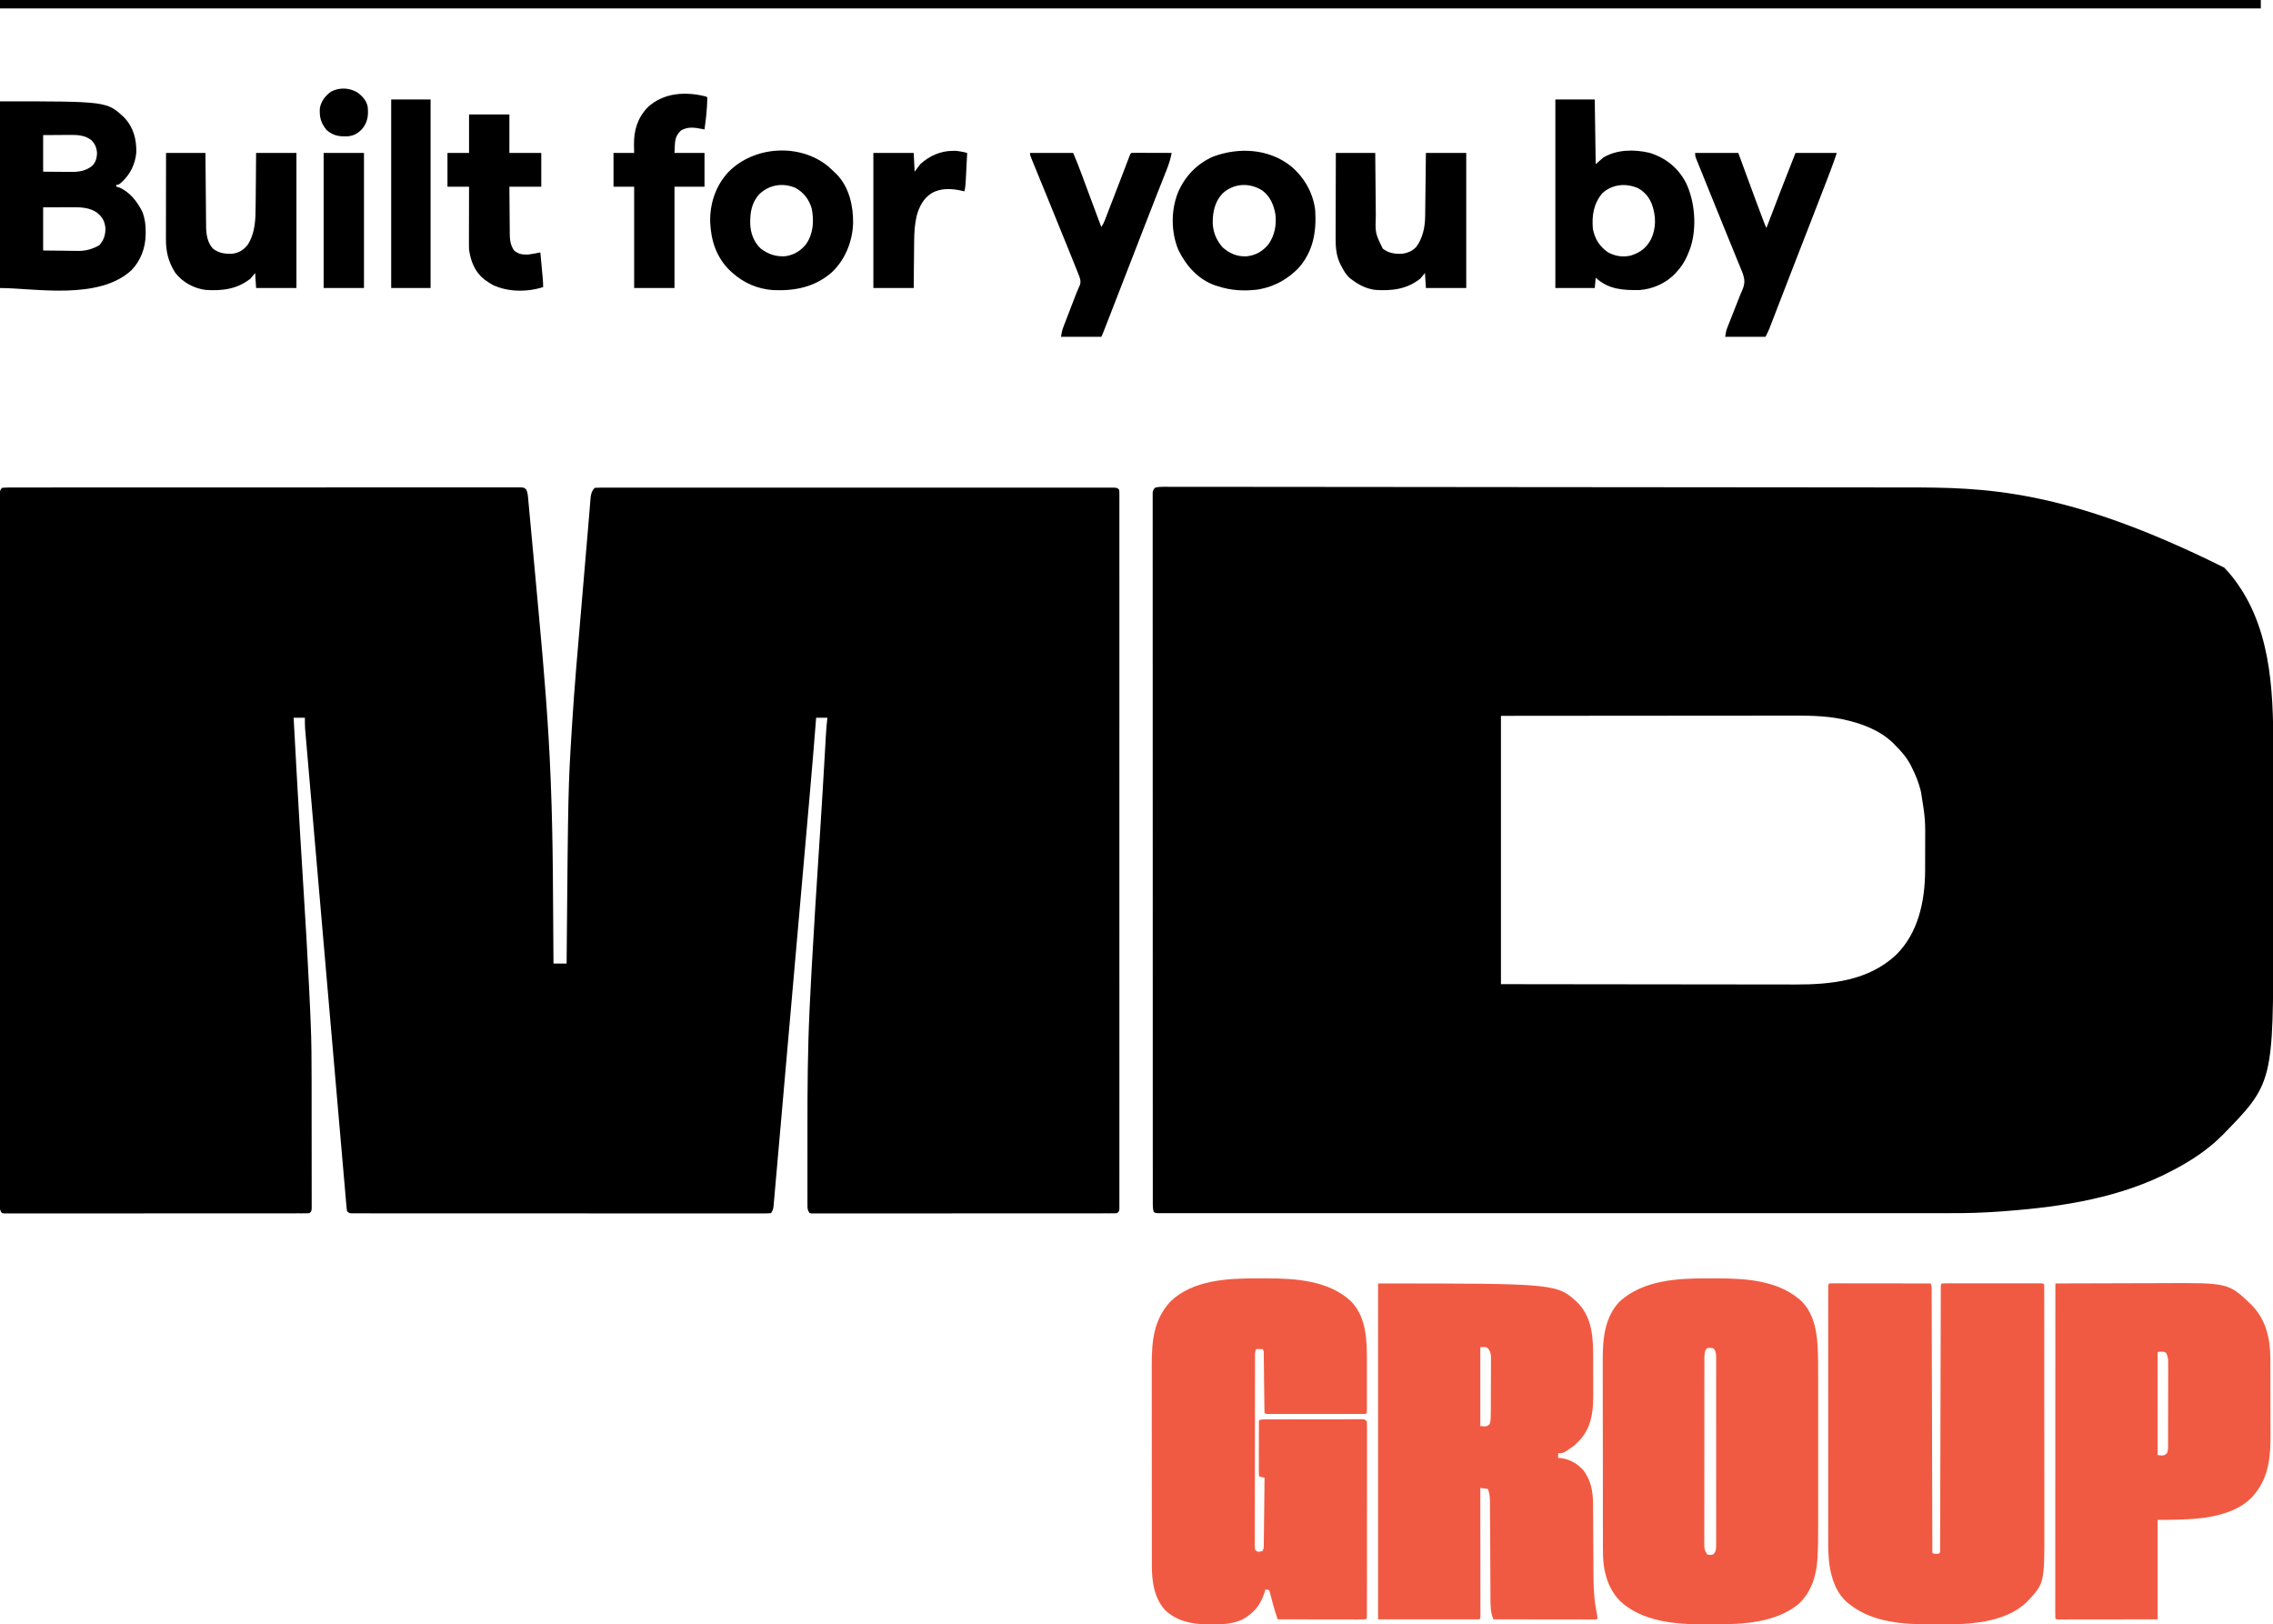 <?xml version="1.0" encoding="UTF-8"?>
<svg xmlns="http://www.w3.org/2000/svg" version="1.1" width="2423" height="1731">
  <path d="M0 0 C3.045 -0.301 5.888 -0.403 8.937 -0.38 C9.878 -0.385 10.82 -0.39 11.791 -0.394 C14.983 -0.406 18.174 -0.397 21.366 -0.388 C23.663 -0.392 25.96 -0.397 28.258 -0.404 C34.598 -0.419 40.938 -0.414 47.279 -0.407 C53.405 -0.401 59.532 -0.412 65.659 -0.422 C78.97 -0.441 92.281 -0.444 105.591 -0.439 C117.24 -0.434 128.889 -0.435 140.538 -0.44 C142.099 -0.441 143.659 -0.442 145.219 -0.443 C147.57 -0.444 149.921 -0.445 152.273 -0.446 C174.142 -0.457 196.011 -0.462 217.88 -0.454 C218.705 -0.453 219.53 -0.453 220.38 -0.453 C227.081 -0.45 233.782 -0.448 240.482 -0.445 C266.624 -0.435 292.766 -0.443 318.907 -0.467 C348.254 -0.493 377.601 -0.505 406.948 -0.498 C410.074 -0.498 413.201 -0.497 416.328 -0.496 C417.098 -0.496 417.868 -0.496 418.661 -0.496 C430.304 -0.494 441.947 -0.502 453.59 -0.515 C466.825 -0.529 480.06 -0.53 493.295 -0.513 C500.054 -0.504 506.812 -0.502 513.571 -0.517 C519.75 -0.531 525.928 -0.526 532.107 -0.507 C534.351 -0.503 536.594 -0.506 538.838 -0.517 C541.871 -0.53 544.904 -0.518 547.938 -0.501 C548.823 -0.51 549.708 -0.52 550.62 -0.53 C556.487 -0.459 556.487 -0.459 559.026 1.811 C560.47 5.056 560.754 8.31 561.044 11.807 C561.119 12.586 561.194 13.364 561.271 14.166 C561.515 16.736 561.741 19.308 561.967 21.88 C562.135 23.692 562.305 25.505 562.476 27.317 C562.827 31.055 563.17 34.794 563.506 38.533 C563.957 43.543 564.425 48.552 564.901 53.56 C565.795 63.013 566.665 72.469 567.531 81.926 C567.69 83.653 567.848 85.38 568.006 87.108 C568.753 95.244 569.497 103.381 570.239 111.518 C570.992 119.762 571.748 128.007 572.509 136.251 C577.817 193.712 582.671 251.144 584.915 308.822 C584.994 310.838 585.076 312.853 585.159 314.869 C587.757 378.845 587.449 442.985 588 507 C592.62 507 597.24 507 602 507 C602.01 505.827 602.021 504.653 602.031 503.444 C603.646 320.179 603.646 320.179 607.566 256.41 C607.627 255.431 607.627 255.431 607.688 254.432 C610.204 213.592 613.809 172.834 617.301 132.068 C618.226 121.264 619.143 110.46 620.059 99.656 C621.182 86.414 622.307 73.173 623.437 59.933 C623.515 59.01 623.594 58.087 623.675 57.136 C624.052 52.719 624.431 48.301 624.812 43.884 C625.427 36.756 626.036 29.627 626.594 22.494 C626.681 21.409 626.768 20.325 626.858 19.208 C627.01 17.305 627.156 15.402 627.294 13.498 C627.719 8.26 628.124 3.876 632 0 C635.01 -0.198 637.928 -0.268 640.939 -0.252 C641.882 -0.255 642.824 -0.257 643.794 -0.26 C646.987 -0.268 650.18 -0.261 653.373 -0.254 C655.671 -0.256 657.969 -0.259 660.266 -0.263 C666.609 -0.272 672.951 -0.268 679.293 -0.261 C685.422 -0.256 691.55 -0.263 697.679 -0.268 C710.993 -0.278 724.308 -0.277 737.623 -0.272 C749.274 -0.267 760.926 -0.265 772.577 -0.268 C773.349 -0.268 774.121 -0.268 774.916 -0.268 C778.049 -0.269 781.181 -0.269 784.314 -0.27 C813.722 -0.276 843.13 -0.271 872.538 -0.26 C898.686 -0.25 924.834 -0.251 950.983 -0.261 C980.336 -0.271 1009.689 -0.276 1039.042 -0.27 C1042.169 -0.269 1045.296 -0.268 1048.423 -0.268 C1049.578 -0.267 1049.578 -0.267 1050.756 -0.267 C1062.403 -0.265 1074.049 -0.268 1085.696 -0.273 C1098.933 -0.278 1112.171 -0.277 1125.409 -0.266 C1132.169 -0.261 1138.93 -0.259 1145.69 -0.265 C1151.87 -0.271 1158.049 -0.268 1164.228 -0.257 C1166.473 -0.255 1168.718 -0.256 1170.963 -0.261 C1173.995 -0.267 1177.028 -0.261 1180.061 -0.252 C1180.948 -0.256 1181.836 -0.261 1182.751 -0.266 C1188.772 -0.228 1188.772 -0.228 1191 2 C1191.25 4.271 1191.25 4.271 1191.251 7.177 C1191.258 8.836 1191.258 8.836 1191.266 10.529 C1191.261 11.757 1191.257 12.985 1191.252 14.25 C1191.255 15.55 1191.257 16.85 1191.26 18.19 C1191.268 21.827 1191.264 25.464 1191.257 29.1 C1191.252 33.046 1191.258 36.992 1191.263 40.938 C1191.271 47.863 1191.27 54.788 1191.265 61.713 C1191.258 72.011 1191.262 82.308 1191.268 92.606 C1191.278 110.993 1191.277 129.38 1191.272 147.768 C1191.267 163.858 1191.265 179.949 1191.268 196.04 C1191.268 197.638 1191.268 197.638 1191.268 199.269 C1191.269 203.595 1191.269 207.92 1191.27 212.246 C1191.276 252.855 1191.271 293.465 1191.26 334.074 C1191.25 370.185 1191.251 406.296 1191.261 442.407 C1191.271 482.94 1191.276 523.473 1191.27 564.007 C1191.269 568.325 1191.268 572.642 1191.268 576.96 C1191.267 578.023 1191.267 579.087 1191.267 580.182 C1191.265 596.266 1191.268 612.35 1191.273 628.434 C1191.278 646.715 1191.277 664.996 1191.266 683.277 C1191.26 693.519 1191.26 703.761 1191.267 714.003 C1191.272 720.832 1191.269 727.662 1191.26 734.491 C1191.256 738.39 1191.254 742.289 1191.261 746.188 C1191.269 750.376 1191.261 754.563 1191.252 758.75 C1191.256 759.978 1191.261 761.206 1191.266 762.471 C1191.261 763.577 1191.256 764.683 1191.251 765.823 C1191.25 767.261 1191.25 767.261 1191.25 768.729 C1191 771 1191 771 1189 773 C1186.651 773.252 1186.651 773.252 1183.637 773.254 C1182.492 773.26 1181.346 773.266 1180.166 773.272 C1178.897 773.268 1177.628 773.265 1176.321 773.261 C1174.968 773.264 1173.614 773.268 1172.261 773.272 C1168.53 773.283 1164.798 773.28 1161.067 773.276 C1157.048 773.274 1153.029 773.283 1149.01 773.29 C1141.131 773.303 1133.253 773.305 1125.374 773.302 C1118.974 773.301 1112.573 773.302 1106.172 773.307 C1105.263 773.307 1104.353 773.308 1103.416 773.308 C1101.569 773.31 1099.722 773.311 1097.874 773.312 C1080.535 773.323 1063.195 773.321 1045.855 773.315 C1029.974 773.309 1014.094 773.321 998.214 773.34 C981.926 773.359 965.638 773.367 949.35 773.364 C940.198 773.362 931.046 773.364 921.895 773.378 C914.104 773.39 906.314 773.392 898.524 773.38 C894.546 773.374 890.569 773.373 886.591 773.385 C882.954 773.395 879.317 773.392 875.68 773.378 C873.732 773.374 871.783 773.385 869.834 773.397 C868.688 773.389 867.543 773.382 866.363 773.375 C865.368 773.375 864.374 773.375 863.349 773.375 C862.186 773.189 862.186 773.189 861 773 C858.671 769.507 858.749 768.144 858.746 764.018 C858.74 762.765 858.735 761.513 858.729 760.222 C858.733 758.829 858.737 757.437 858.741 756.044 C858.739 754.578 858.735 753.112 858.731 751.646 C858.721 747.642 858.725 743.639 858.731 739.635 C858.736 735.391 858.732 731.146 858.729 726.901 C858.725 719.716 858.73 712.53 858.739 705.345 C858.749 698.085 858.749 690.825 858.739 683.565 C858.683 640.997 858.987 598.53 861 556 C861.086 554.143 861.171 552.286 861.256 550.429 C861.771 539.28 862.354 528.137 862.976 516.994 C863.13 514.216 863.283 511.438 863.435 508.66 C865.658 468.092 868.279 427.549 870.912 387.006 C871.297 381.073 871.682 375.14 872.066 369.207 C872.192 367.275 872.192 367.275 872.319 365.303 C874.132 337.284 875.801 309.257 877.395 281.225 C877.582 277.936 877.771 274.648 877.96 271.359 C878.085 269.169 878.207 266.979 878.329 264.788 C878.708 258.161 879.179 251.588 880 245 C876.04 245 872.08 245 868 245 C867.931 245.895 867.863 246.789 867.792 247.711 C865.716 274.669 863.416 301.605 861.046 328.539 C860.523 334.482 860.002 340.425 859.481 346.368 C858.232 360.615 856.979 374.863 855.725 389.11 C855.371 393.138 855.017 397.167 854.662 401.195 C852.456 426.282 850.249 451.369 848.038 476.456 C847.529 482.228 847.021 487.999 846.512 493.771 C846.449 494.488 846.386 495.204 846.321 495.943 C844.263 519.288 842.213 542.634 840.166 565.979 C838.055 590.054 835.939 614.127 833.815 638.2 C833.515 641.594 833.216 644.988 832.917 648.382 C832.858 649.05 832.799 649.718 832.738 650.406 C831.791 661.154 830.849 671.902 829.909 682.65 C828.966 693.423 828.018 704.194 827.063 714.966 C826.546 720.801 826.032 726.636 825.525 732.472 C825.062 737.806 824.591 743.139 824.113 748.472 C823.941 750.408 823.773 752.343 823.607 754.279 C823.382 756.897 823.147 759.514 822.909 762.131 C822.846 762.894 822.784 763.656 822.719 764.442 C822.38 768.043 822.048 769.928 820 773 C817.496 773.3 815.238 773.4 812.732 773.375 C811.97 773.379 811.209 773.383 810.424 773.387 C807.846 773.397 805.268 773.386 802.689 773.374 C800.833 773.377 798.976 773.381 797.12 773.386 C791.997 773.397 786.875 773.389 781.753 773.378 C776.237 773.369 770.721 773.377 765.205 773.383 C754.39 773.393 743.576 773.386 732.762 773.374 C720.181 773.361 707.6 773.362 695.019 773.364 C671.9 773.368 648.781 773.355 625.662 773.334 C604.542 773.316 583.422 773.31 562.302 773.316 C560.946 773.316 559.59 773.316 558.234 773.317 C557.563 773.317 556.893 773.317 556.202 773.317 C552.828 773.318 549.453 773.319 546.079 773.32 C545.08 773.32 545.08 773.32 544.062 773.32 C526.432 773.324 508.802 773.319 491.172 773.31 C488.646 773.309 486.12 773.308 483.594 773.307 C482.351 773.306 481.108 773.305 479.827 773.305 C471.048 773.301 462.268 773.301 453.488 773.303 C442.796 773.305 432.104 773.3 421.412 773.286 C415.951 773.278 410.491 773.274 405.03 773.279 C400.039 773.283 395.048 773.278 390.057 773.265 C388.244 773.262 386.431 773.263 384.618 773.267 C382.168 773.272 379.718 773.265 377.268 773.254 C376.552 773.259 375.836 773.263 375.098 773.268 C370.228 773.228 370.228 773.228 368 771 C367.554 768.495 367.554 768.495 367.273 765.257 C367.162 764.025 367.05 762.794 366.936 761.525 C366.82 760.144 366.705 758.764 366.59 757.384 C366.461 755.926 366.332 754.468 366.202 753.01 C365.846 748.98 365.501 744.95 365.157 740.919 C364.783 736.551 364.399 732.185 364.016 727.818 C363.35 720.212 362.69 712.605 362.035 704.998 C361.089 694.017 360.132 683.037 359.173 672.056 C356.973 646.874 354.794 621.69 352.617 596.506 C351.996 589.321 351.374 582.136 350.753 574.951 C349.022 554.935 347.291 534.918 345.561 514.902 C345.398 513.009 345.398 513.009 345.231 511.077 C345.01 508.521 344.789 505.965 344.569 503.41 C344.459 502.141 344.349 500.873 344.237 499.567 C344.127 498.297 344.017 497.028 343.904 495.719 C342.11 474.946 340.312 454.173 338.512 433.4 C336.652 411.919 334.794 390.437 332.939 368.955 C331.902 356.952 330.864 344.95 329.823 332.948 C328.943 322.789 328.064 312.63 327.189 302.471 C326.743 297.297 326.296 292.123 325.846 286.949 C325.434 282.216 325.026 277.483 324.62 272.75 C324.473 271.038 324.324 269.327 324.175 267.616 C323.971 265.29 323.772 262.964 323.574 260.638 C323.462 259.347 323.351 258.056 323.236 256.725 C322.987 252.797 322.96 248.934 323 245 C319.04 245 315.08 245 311 245 C311.975 262.931 312.956 280.861 313.944 298.792 C314.023 300.22 314.102 301.648 314.18 303.077 C316.451 344.308 318.856 385.528 321.465 426.74 C323.65 461.255 325.716 495.768 327.375 530.312 C327.415 531.148 327.456 531.983 327.497 532.844 C327.761 538.329 328.019 543.815 328.273 549.301 C328.364 551.236 328.364 551.236 328.455 553.209 C328.611 556.647 328.757 560.085 328.897 563.523 C328.97 565.278 329.047 567.034 329.126 568.789 C330.078 590.033 330.164 611.254 330.167 632.515 C330.168 635.415 330.17 638.315 330.173 641.215 C330.182 651.352 330.186 661.488 330.185 671.625 C330.185 681.055 330.195 690.485 330.211 699.915 C330.224 708.054 330.229 716.193 330.229 724.332 C330.229 729.176 330.231 734.02 330.242 738.865 C330.252 743.394 330.252 747.923 330.245 752.453 C330.243 754.116 330.246 755.78 330.252 757.443 C330.26 759.705 330.255 761.966 330.247 764.228 C330.248 765.495 330.248 766.762 330.249 768.068 C330 771 330 771 328 773 C325.651 773.252 325.651 773.252 322.637 773.254 C321.492 773.26 320.346 773.266 319.166 773.272 C317.897 773.268 316.628 773.265 315.321 773.261 C313.968 773.264 312.614 773.268 311.261 773.272 C307.53 773.283 303.798 773.28 300.067 773.276 C296.048 773.274 292.029 773.283 288.01 773.29 C280.131 773.303 272.253 773.305 264.374 773.302 C257.974 773.301 251.573 773.302 245.172 773.307 C244.263 773.307 243.353 773.308 242.416 773.308 C240.569 773.31 238.722 773.311 236.874 773.312 C219.535 773.323 202.195 773.321 184.855 773.315 C168.974 773.309 153.094 773.321 137.214 773.34 C120.926 773.359 104.638 773.367 88.35 773.364 C79.198 773.362 70.046 773.364 60.895 773.378 C53.104 773.39 45.314 773.392 37.524 773.38 C33.546 773.374 29.569 773.373 25.591 773.385 C21.954 773.395 18.317 773.392 14.68 773.378 C12.732 773.374 10.783 773.385 8.834 773.397 C7.688 773.389 6.543 773.382 5.363 773.375 C4.368 773.375 3.374 773.375 2.349 773.375 C1.574 773.251 0.799 773.127 0 773 C-2.228 769.658 -2.25 768.611 -2.251 764.713 C-2.256 763.607 -2.261 762.502 -2.266 761.363 C-2.261 760.141 -2.257 758.92 -2.252 757.661 C-2.255 756.363 -2.257 755.066 -2.26 753.729 C-2.268 750.104 -2.264 746.479 -2.257 742.853 C-2.252 738.918 -2.258 734.984 -2.263 731.049 C-2.271 724.144 -2.27 717.24 -2.265 710.336 C-2.258 700.069 -2.262 689.803 -2.268 679.536 C-2.278 661.203 -2.277 642.87 -2.272 624.538 C-2.267 608.495 -2.265 592.452 -2.268 576.409 C-2.268 575.346 -2.268 574.283 -2.268 573.188 C-2.269 568.875 -2.269 564.562 -2.27 560.248 C-2.276 519.755 -2.271 479.263 -2.26 438.77 C-2.25 402.766 -2.251 366.763 -2.261 330.759 C-2.271 290.342 -2.276 249.925 -2.27 209.509 C-2.269 205.203 -2.268 200.897 -2.268 196.591 C-2.267 195.531 -2.267 194.471 -2.267 193.379 C-2.265 177.343 -2.268 161.307 -2.273 145.271 C-2.278 127.044 -2.277 108.817 -2.266 90.59 C-2.26 80.379 -2.26 70.168 -2.267 59.958 C-2.272 53.148 -2.269 46.338 -2.26 39.528 C-2.256 35.641 -2.254 31.754 -2.261 27.867 C-2.269 23.691 -2.261 19.515 -2.252 15.339 C-2.256 14.117 -2.261 12.896 -2.266 11.637 C-2.261 10.531 -2.256 9.426 -2.251 8.287 C-2.251 7.331 -2.25 6.375 -2.25 5.39 C-2 3 -2 3 0 0 Z " fill="#000000" transform="translate(2,520)"></path>
  <path d="M0 0 C1.242 -0.002 2.484 -0.003 3.763 -0.005 C5.151 -0.001 6.54 0.002 7.928 0.005 C9.401 0.005 10.874 0.005 12.347 0.004 C16.423 0.003 20.499 0.009 24.575 0.015 C29 0.021 33.425 0.021 37.849 0.022 C46.639 0.025 55.428 0.033 64.218 0.042 C74.743 0.054 85.267 0.059 95.792 0.065 C121.25 0.078 146.708 0.102 172.166 0.127 C184.221 0.138 196.276 0.148 208.331 0.159 C249.626 0.194 290.921 0.231 332.216 0.275 C334.81 0.278 337.405 0.28 339.999 0.283 C342.6 0.286 345.2 0.289 347.801 0.292 C353.018 0.297 358.235 0.303 363.452 0.308 C365.392 0.31 365.392 0.31 367.371 0.312 C409.219 0.357 451.067 0.39 492.915 0.415 C537.192 0.442 581.468 0.479 625.744 0.529 C630.617 0.535 635.49 0.54 640.362 0.545 C641.562 0.547 642.762 0.548 643.998 0.55 C663.22 0.571 682.442 0.582 701.665 0.59 C721.041 0.598 740.418 0.617 759.795 0.647 C770.271 0.663 780.748 0.675 791.224 0.673 C875.273 0.661 961.269 1.594 1131.103 86.121 C1138.045 93.13 1143.777 100.844 1149.103 109.121 C1149.76 110.132 1150.418 111.142 1151.095 112.184 C1185.794 169.039 1183.431 239.943 1183.374 303.947 C1183.369 309.26 1183.369 314.573 1183.371 319.886 C1183.371 321.034 1183.371 321.034 1183.372 322.206 C1183.372 323.762 1183.373 325.319 1183.374 326.876 C1183.379 341.362 1183.373 355.849 1183.362 370.336 C1183.353 382.68 1183.355 395.024 1183.364 407.368 C1183.375 421.814 1183.379 436.26 1183.373 450.707 C1183.372 452.257 1183.371 453.806 1183.371 455.356 C1183.37 456.118 1183.37 456.88 1183.37 457.665 C1183.368 462.952 1183.371 468.239 1183.376 473.526 C1183.507 635.626 1183.507 635.626 1128.595 691.695 C1113.503 706.692 1095.9 718.304 1077.103 728.121 C1076.092 728.654 1076.092 728.654 1075.061 729.198 C1021.053 757.547 959.746 767.279 899.541 771.871 C898.768 771.93 897.996 771.989 897.201 772.05 C891.837 772.453 886.471 772.796 881.103 773.121 C880.364 773.167 879.624 773.212 878.863 773.259 C861.294 774.303 843.725 774.264 826.133 774.25 C821.68 774.247 817.228 774.25 812.775 774.253 C804.991 774.257 797.207 774.256 789.423 774.254 C777.849 774.25 766.274 774.252 754.7 774.255 C734.028 774.26 713.357 774.26 692.685 774.257 C674.607 774.255 656.53 774.254 638.452 774.255 C637.252 774.255 636.051 774.255 634.815 774.255 C629.943 774.256 625.071 774.256 620.199 774.256 C574.541 774.259 528.882 774.257 483.223 774.251 C442.638 774.246 402.053 774.247 361.468 774.252 C315.861 774.257 270.255 774.259 224.648 774.256 C219.791 774.256 214.935 774.255 210.078 774.255 C208.882 774.255 207.686 774.255 206.454 774.255 C188.372 774.254 170.289 774.255 152.207 774.258 C131.668 774.26 111.13 774.26 90.592 774.254 C79.087 774.251 67.583 774.251 56.079 774.255 C48.409 774.257 40.739 774.256 33.069 774.251 C28.69 774.249 24.311 774.248 19.933 774.252 C15.957 774.255 11.982 774.254 8.007 774.249 C6.57 774.248 5.133 774.248 3.697 774.251 C1.76 774.254 -0.178 774.25 -2.115 774.247 C-3.73 774.246 -3.73 774.246 -5.377 774.246 C-7.897 774.121 -7.897 774.121 -9.897 773.121 C-10.913 770.073 -11.023 768.03 -11.023 764.84 C-11.026 763.737 -11.029 762.633 -11.032 761.495 C-11.03 760.275 -11.028 759.055 -11.026 757.798 C-11.027 756.502 -11.029 755.206 -11.031 753.871 C-11.036 750.25 -11.034 746.63 -11.032 743.01 C-11.03 739.08 -11.034 735.15 -11.038 731.22 C-11.043 724.325 -11.044 717.43 -11.043 710.534 C-11.042 700.281 -11.046 690.028 -11.051 679.775 C-11.061 660.4 -11.063 641.026 -11.064 621.652 C-11.064 606.695 -11.067 591.739 -11.07 576.782 C-11.071 572.482 -11.072 568.182 -11.072 563.882 C-11.073 562.813 -11.073 561.744 -11.073 560.643 C-11.079 530.565 -11.083 500.486 -11.083 470.408 C-11.083 469.274 -11.083 468.139 -11.083 466.97 C-11.083 461.218 -11.083 455.467 -11.082 449.715 C-11.082 448.573 -11.082 447.43 -11.082 446.253 C-11.082 443.943 -11.082 441.633 -11.082 439.323 C-11.082 403.366 -11.089 367.41 -11.103 331.453 C-11.118 291.089 -11.127 250.725 -11.126 210.361 C-11.126 206.061 -11.126 201.761 -11.126 197.46 C-11.126 196.402 -11.126 195.343 -11.126 194.252 C-11.126 177.178 -11.132 160.104 -11.141 143.031 C-11.149 125.886 -11.15 108.742 -11.143 91.597 C-11.14 81.4 -11.142 71.202 -11.151 61.005 C-11.157 54.204 -11.156 47.403 -11.149 40.602 C-11.145 36.72 -11.144 32.838 -11.152 28.956 C-11.161 24.786 -11.154 20.615 -11.146 16.445 C-11.151 15.225 -11.156 14.005 -11.161 12.747 C-11.156 11.643 -11.151 10.539 -11.147 9.402 C-11.147 8.447 -11.147 7.493 -11.147 6.509 C-10.897 4.121 -10.897 4.121 -8.897 1.121 C-5.679 0.049 -3.384 -0.002 0 0 Z M360.103 244.121 C360.103 338.501 360.103 432.881 360.103 530.121 C420.375 530.209 420.375 530.209 480.648 530.268 C488.788 530.274 496.928 530.28 505.068 530.286 C506.088 530.287 507.108 530.288 508.159 530.288 C524.593 530.301 541.026 530.325 557.46 530.353 C574.346 530.381 591.232 530.397 608.118 530.404 C618.524 530.408 628.93 530.421 639.335 530.445 C646.487 530.461 653.638 530.466 660.79 530.462 C664.906 530.46 669.021 530.463 673.137 530.479 C711.915 530.624 751.92 526.582 781.535 498.681 C805.084 475.264 812.102 441.44 812.268 409.339 C812.269 408.038 812.27 406.738 812.271 405.399 C812.274 404.004 812.278 402.609 812.281 401.215 C812.287 398.306 812.289 395.397 812.288 392.489 C812.288 389.548 812.295 386.607 812.309 383.666 C812.543 354.33 812.543 354.33 807.916 325.434 C807.703 324.566 807.49 323.698 807.271 322.803 C805.116 314.468 802.002 306.781 798.103 299.121 C797.569 298.055 797.036 296.989 796.486 295.891 C792.137 287.848 786.515 281.542 780.103 275.121 C779.024 274.025 779.024 274.025 777.923 272.906 C763.88 259.525 745.344 252.488 726.728 248.309 C725.869 248.114 725.01 247.919 724.125 247.718 C704.437 243.635 684.46 243.835 664.46 243.889 C660.363 243.898 656.267 243.895 652.17 243.893 C645.096 243.892 638.022 243.898 630.948 243.91 C620.72 243.926 610.492 243.931 600.265 243.934 C583.665 243.938 567.066 243.951 550.467 243.97 C534.355 243.989 518.243 244.003 502.132 244.011 C500.624 244.012 500.624 244.012 499.085 244.013 C491.22 244.017 483.354 244.021 475.489 244.025 C437.027 244.044 398.565 244.084 360.103 244.121 Z " fill="#000000" transform="translate(1239.897,518.879)"></path>
  <path d="M0 0 C0.796 0.001 1.591 0.002 2.411 0.003 C3.321 0.001 4.231 0 5.169 -0.001 C6.175 0.002 7.181 0.006 8.218 0.01 C9.271 0.009 10.325 0.009 11.41 0.009 C14.911 0.01 18.412 0.018 21.913 0.025 C24.333 0.027 26.753 0.029 29.173 0.03 C35.556 0.034 41.94 0.043 48.324 0.054 C54.832 0.065 61.34 0.069 67.848 0.074 C80.629 0.085 93.41 0.102 106.19 0.123 C107.405 2.553 107.319 4.101 107.326 6.817 C107.331 7.813 107.336 8.81 107.341 9.836 C107.341 10.938 107.341 12.041 107.342 13.177 C107.346 14.341 107.35 15.506 107.355 16.706 C107.365 19.949 107.372 23.192 107.376 26.435 C107.382 29.929 107.394 33.422 107.405 36.916 C107.423 42.972 107.438 49.028 107.451 55.085 C107.469 63.842 107.494 72.6 107.52 81.357 C107.563 95.566 107.602 109.775 107.638 123.984 C107.641 125.261 107.641 125.261 107.645 126.563 C107.662 133.468 107.679 140.374 107.697 147.279 C107.712 153.317 107.727 159.355 107.743 165.392 C107.746 166.668 107.746 166.668 107.749 167.969 C107.785 182.124 107.825 196.28 107.868 210.436 C107.894 219.176 107.917 227.916 107.935 236.656 C107.947 242.64 107.964 248.623 107.982 254.607 C107.993 258.064 108.002 261.521 108.007 264.979 C108.013 268.718 108.025 272.457 108.039 276.197 C108.039 277.301 108.039 278.406 108.04 279.544 C108.045 280.537 108.049 281.531 108.054 282.555 C108.057 283.419 108.059 284.283 108.061 285.174 C107.976 287.128 107.976 287.128 109.19 288.123 C112.19 288.29 112.19 288.29 115.19 288.123 C116.803 286.51 116.321 284.768 116.326 282.536 C116.333 281.04 116.333 281.04 116.341 279.513 C116.341 278.404 116.341 277.295 116.342 276.152 C116.346 274.984 116.35 273.816 116.355 272.612 C116.365 269.356 116.372 266.099 116.376 262.842 C116.382 259.336 116.394 255.829 116.405 252.323 C116.423 246.242 116.438 240.162 116.451 234.082 C116.469 225.29 116.494 216.497 116.52 207.705 C116.563 193.44 116.602 179.175 116.638 164.91 C116.64 164.056 116.642 163.201 116.645 162.321 C116.66 156.255 116.675 150.189 116.69 144.123 C116.708 137.194 116.725 130.265 116.743 123.336 C116.745 122.482 116.747 121.629 116.749 120.75 C116.785 106.54 116.825 92.33 116.868 78.12 C116.894 69.345 116.917 60.571 116.935 51.796 C116.947 45.788 116.964 39.78 116.982 33.772 C116.993 30.301 117.002 26.83 117.007 23.358 C117.013 19.603 117.025 15.849 117.039 12.094 C117.039 10.985 117.039 9.876 117.04 8.733 C117.047 7.237 117.047 7.237 117.054 5.71 C117.057 4.842 117.059 3.974 117.061 3.08 C117.19 1.123 117.19 1.123 118.19 0.123 C119.592 0.025 120.999 -0.003 122.404 -0.004 C123.767 -0.008 123.767 -0.008 125.157 -0.012 C126.664 -0.009 126.664 -0.009 128.202 -0.006 C129.254 -0.008 130.306 -0.01 131.39 -0.012 C134.886 -0.016 138.382 -0.013 141.878 -0.01 C144.295 -0.01 146.713 -0.011 149.13 -0.013 C154.205 -0.014 159.279 -0.012 164.353 -0.007 C170.874 -0.002 177.395 -0.005 183.916 -0.011 C188.91 -0.015 193.904 -0.013 198.899 -0.011 C201.304 -0.01 203.709 -0.011 206.114 -0.013 C209.469 -0.016 212.824 -0.012 216.179 -0.006 C217.183 -0.008 218.188 -0.01 219.223 -0.012 C220.132 -0.01 221.04 -0.007 221.977 -0.004 C222.771 -0.004 223.565 -0.003 224.383 -0.003 C226.19 0.123 226.19 0.123 227.19 1.123 C227.289 2.626 227.318 4.135 227.319 5.641 C227.322 6.624 227.325 7.606 227.329 8.618 C227.326 10.257 227.326 10.257 227.324 11.928 C227.326 13.079 227.329 14.23 227.331 15.415 C227.336 18.624 227.337 21.832 227.336 25.041 C227.335 28.496 227.341 31.952 227.346 35.408 C227.354 42.189 227.357 48.97 227.357 55.751 C227.358 61.271 227.36 66.791 227.363 72.311 C227.372 87.975 227.376 103.639 227.376 119.303 C227.376 120.148 227.376 120.994 227.376 121.865 C227.376 122.712 227.375 123.558 227.375 124.43 C227.375 138.103 227.385 151.776 227.399 165.449 C227.413 179.502 227.42 193.555 227.419 207.608 C227.419 215.491 227.421 223.375 227.432 231.258 C227.441 237.982 227.444 244.707 227.437 251.431 C227.434 254.854 227.434 258.277 227.442 261.7 C227.564 319.892 227.564 319.892 208.593 339.842 C185.101 362.149 146.969 363.691 116.481 363.514 C113.191 363.498 109.902 363.514 106.612 363.533 C77.856 363.561 44.868 361.454 21.19 343.123 C20.2 342.411 20.2 342.411 19.19 341.686 C5.981 331.366 0.461 315.137 -1.81 299.123 C-2.717 291.376 -2.953 283.706 -2.937 275.911 C-2.938 274.731 -2.94 273.55 -2.941 272.334 C-2.945 269.088 -2.944 265.843 -2.94 262.597 C-2.938 259.085 -2.942 255.574 -2.944 252.062 C-2.949 245.198 -2.948 238.333 -2.945 231.469 C-2.943 225.893 -2.942 220.318 -2.944 214.742 C-2.944 213.947 -2.944 213.153 -2.944 212.334 C-2.944 210.719 -2.945 209.105 -2.945 207.49 C-2.948 192.376 -2.945 177.261 -2.939 162.147 C-2.935 149.169 -2.935 136.192 -2.94 123.214 C-2.945 108.137 -2.948 93.059 -2.944 77.982 C-2.944 76.377 -2.944 74.771 -2.944 73.166 C-2.943 72.376 -2.943 71.586 -2.943 70.772 C-2.942 65.196 -2.944 59.62 -2.946 54.044 C-2.949 47.26 -2.948 40.475 -2.943 33.691 C-2.94 30.228 -2.939 26.764 -2.942 23.301 C-2.945 19.556 -2.942 15.81 -2.937 12.065 C-2.939 10.959 -2.941 9.852 -2.943 8.713 C-2.941 7.718 -2.938 6.723 -2.936 5.698 C-2.935 4.832 -2.935 3.967 -2.935 3.075 C-2.771 0.522 -2.558 0.174 0 0 Z " fill="#F15A42" transform="translate(1951.81,1367.877)"></path>
  <path d="M0 0 C191.311 0 191.311 0 213.781 21.559 C228.121 37.337 229.322 57.516 229.301 77.844 C229.305 79.427 229.309 81.01 229.314 82.593 C229.321 85.887 229.321 89.182 229.316 92.476 C229.31 96.658 229.327 100.84 229.35 105.021 C229.365 108.284 229.366 111.545 229.363 114.808 C229.363 116.348 229.368 117.888 229.378 119.428 C229.482 137.239 227.046 154.661 214.18 167.887 C213.101 168.933 213.101 168.933 212 170 C211.072 170.907 210.144 171.815 209.188 172.75 C197.5 181 197.5 181 192 181 C192 182.65 192 184.3 192 186 C193.134 186.083 194.269 186.165 195.438 186.25 C204.596 187.429 212.87 192.28 218.914 199.188 C227.048 209.987 229.137 221.884 229.174 235.082 C229.18 236.083 229.187 237.084 229.194 238.115 C229.208 240.284 229.22 242.453 229.23 244.621 C229.246 248.066 229.27 251.511 229.295 254.956 C229.365 264.75 229.425 274.543 229.477 284.337 C229.509 290.335 229.55 296.333 229.597 302.331 C229.613 304.605 229.625 306.878 229.634 309.152 C229.681 321.266 229.918 333.045 232 345 C232.206 346.206 232.413 347.413 232.625 348.655 C232.984 350.707 233.351 352.757 233.73 354.805 C233.819 355.529 233.908 356.254 234 357 C233 358 233 358 231.159 358.123 C229.944 358.122 229.944 358.122 228.704 358.12 C227.777 358.122 226.85 358.123 225.895 358.124 C224.87 358.121 223.845 358.117 222.789 358.114 C221.179 358.114 221.179 358.114 219.537 358.114 C215.971 358.113 212.406 358.105 208.84 358.098 C206.375 358.096 203.91 358.094 201.445 358.093 C194.943 358.09 188.441 358.08 181.94 358.069 C175.311 358.058 168.682 358.054 162.053 358.049 C149.035 358.038 136.018 358.021 123 358 C119.701 350.523 119.845 343.247 119.826 335.215 C119.82 334.034 119.813 332.852 119.806 331.636 C119.788 328.408 119.775 325.181 119.763 321.954 C119.748 318.569 119.727 315.185 119.705 311.801 C119.634 300.283 119.574 288.765 119.523 277.247 C119.495 270.879 119.459 264.511 119.417 258.143 C119.394 254.777 119.376 251.411 119.366 248.045 C119.354 244.292 119.33 240.538 119.303 236.785 C119.302 235.675 119.302 234.566 119.301 233.422 C119.252 228.23 119.102 223.85 117 219 C114.36 218.67 111.72 218.34 109 218 C109.001 218.715 109.002 219.431 109.003 220.168 C109.025 237.551 109.041 254.935 109.052 272.318 C109.057 280.725 109.064 289.131 109.075 297.537 C109.085 304.862 109.092 312.186 109.094 319.51 C109.095 323.391 109.098 327.271 109.106 331.152 C109.112 334.8 109.115 338.449 109.113 342.097 C109.114 344.083 109.119 346.069 109.124 348.054 C109.123 349.225 109.122 350.396 109.12 351.603 C109.121 352.627 109.122 353.651 109.123 354.706 C109 357 109 357 108 358 C72.36 358 36.72 358 0 358 C0 239.86 0 121.72 0 0 Z M109 68 C109 95.72 109 123.44 109 152 C115.63 152.647 115.63 152.647 119 150 C120.221 146.057 120.138 142.097 120.161 137.994 C120.166 137.309 120.171 136.624 120.176 135.918 C120.191 133.664 120.198 131.41 120.203 129.156 C120.209 127.584 120.215 126.011 120.22 124.438 C120.231 121.146 120.237 117.855 120.24 114.563 C120.246 110.35 120.27 106.137 120.298 101.923 C120.317 98.677 120.322 95.431 120.324 92.185 C120.327 90.631 120.335 89.078 120.348 87.525 C120.365 85.352 120.363 83.179 120.356 81.006 C120.36 79.771 120.364 78.536 120.367 77.263 C119.968 73.713 119.137 71.833 117 69 C114.478 67.553 114.478 67.553 109 68 Z " fill="#F15A42" transform="translate(1469,1368)"></path>
  <path d="M0 0 C3.371 0.016 6.742 0 10.113 -0.019 C41.082 -0.048 76.355 2.276 100.177 24.477 C116.616 41.628 117.106 65.837 117.072 88.18 C117.073 89.776 117.074 91.372 117.075 92.969 C117.076 96.288 117.074 99.608 117.07 102.928 C117.064 107.191 117.067 111.453 117.073 115.716 C117.077 119 117.076 122.284 117.073 125.567 C117.072 127.141 117.073 128.714 117.076 130.287 C117.078 132.473 117.074 134.658 117.069 136.843 C117.068 138.086 117.067 139.33 117.066 140.611 C116.939 143.391 116.939 143.391 115.939 144.391 C114.55 144.489 113.156 144.517 111.764 144.518 C110.863 144.521 109.963 144.524 109.036 144.527 C108.04 144.525 107.045 144.523 106.019 144.521 C104.456 144.523 104.456 144.523 102.861 144.526 C99.398 144.53 95.934 144.527 92.47 144.524 C90.075 144.525 87.68 144.526 85.285 144.527 C80.258 144.528 75.231 144.526 70.203 144.521 C63.743 144.516 57.283 144.519 50.823 144.525 C45.875 144.529 40.927 144.528 35.979 144.525 C33.596 144.524 31.213 144.525 28.83 144.527 C25.507 144.53 22.183 144.526 18.859 144.521 C17.864 144.523 16.868 144.525 15.843 144.527 C14.493 144.522 14.493 144.522 13.115 144.518 C12.328 144.518 11.541 144.517 10.731 144.517 C8.939 144.391 8.939 144.391 7.939 143.391 C7.821 141.347 7.772 139.298 7.75 137.251 C7.733 135.936 7.716 134.621 7.699 133.266 C7.692 132.559 7.686 131.852 7.679 131.124 C7.658 128.918 7.631 126.712 7.602 124.506 C7.542 119.822 7.49 115.138 7.439 110.454 C7.38 105.031 7.318 99.608 7.247 94.186 C7.221 92.009 7.2 89.832 7.179 87.655 C7.163 86.337 7.146 85.019 7.129 83.661 C7.116 82.496 7.104 81.331 7.091 80.131 C7.123 77.428 7.123 77.428 5.939 75.391 C3.629 75.391 1.319 75.391 -1.061 75.391 C-2.671 78.612 -2.205 82.128 -2.201 85.667 C-2.204 86.533 -2.207 87.399 -2.21 88.291 C-2.219 91.21 -2.22 94.128 -2.222 97.047 C-2.227 99.133 -2.232 101.219 -2.237 103.304 C-2.25 108.982 -2.257 114.659 -2.261 120.337 C-2.264 123.88 -2.268 127.423 -2.272 130.966 C-2.286 142.038 -2.296 153.111 -2.3 164.184 C-2.304 176.989 -2.322 189.794 -2.351 202.598 C-2.372 212.482 -2.382 222.366 -2.384 232.249 C-2.385 238.159 -2.391 244.069 -2.409 249.979 C-2.425 255.534 -2.427 261.089 -2.418 266.644 C-2.418 268.688 -2.422 270.732 -2.432 272.776 C-2.444 275.556 -2.439 278.336 -2.428 281.116 C-2.436 281.933 -2.444 282.751 -2.453 283.594 C-2.466 286.062 -2.466 286.062 -2.061 289.391 C0.707 291.692 0.707 291.692 3.564 291.141 C4.348 290.894 5.132 290.646 5.939 290.391 C7.416 287.437 7.118 284.428 7.145 281.188 C7.154 280.446 7.164 279.704 7.175 278.94 C7.206 276.484 7.231 274.027 7.256 271.571 C7.276 269.87 7.297 268.169 7.319 266.468 C7.374 261.986 7.423 257.505 7.471 253.023 C7.522 248.452 7.577 243.88 7.633 239.309 C7.74 230.336 7.842 221.364 7.939 212.391 C6.733 212.175 6.733 212.175 5.502 211.954 C2.939 211.391 2.939 211.391 1.939 210.391 C1.845 208.55 1.822 206.705 1.826 204.862 C1.826 203.09 1.826 203.09 1.826 201.282 C1.831 199.997 1.836 198.712 1.842 197.387 C1.843 196.079 1.844 194.771 1.846 193.423 C1.85 189.939 1.859 186.456 1.871 182.972 C1.881 179.42 1.885 175.867 1.89 172.315 C1.901 165.34 1.918 158.366 1.939 151.391 C4.308 150.207 5.737 150.263 8.38 150.257 C9.314 150.253 10.248 150.249 11.21 150.244 C12.751 150.245 12.751 150.245 14.324 150.246 C15.944 150.241 15.944 150.241 17.596 150.236 C21.179 150.226 24.762 150.224 28.345 150.223 C30.826 150.22 33.307 150.217 35.788 150.213 C40.994 150.207 46.199 150.205 51.405 150.206 C56.761 150.206 62.117 150.199 67.474 150.185 C73.928 150.169 80.381 150.162 86.835 150.162 C89.301 150.161 91.766 150.157 94.232 150.149 C97.673 150.139 101.114 150.142 104.554 150.148 C105.582 150.143 106.61 150.137 107.668 150.131 C108.602 150.135 109.536 150.14 110.498 150.144 C111.312 150.143 112.126 150.143 112.965 150.142 C114.939 150.391 114.939 150.391 116.939 152.391 C117.135 155.16 117.204 157.828 117.186 160.597 C117.189 161.456 117.191 162.314 117.194 163.199 C117.199 166.093 117.191 168.986 117.182 171.88 C117.183 173.947 117.185 176.015 117.188 178.082 C117.193 183.71 117.185 189.338 117.175 194.966 C117.166 200.843 117.168 206.721 117.168 212.598 C117.167 222.468 117.159 232.338 117.145 242.209 C117.129 253.638 117.124 265.067 117.125 276.496 C117.125 287.469 117.12 298.442 117.112 309.416 C117.108 314.096 117.107 318.776 117.106 323.455 C117.105 328.96 117.099 334.465 117.089 339.97 C117.086 341.997 117.085 344.023 117.085 346.05 C117.086 348.804 117.08 351.558 117.073 354.312 C117.074 355.125 117.076 355.938 117.078 356.775 C117.053 362.277 117.053 362.277 115.939 363.391 C113.017 363.486 110.119 363.517 107.197 363.505 C105.821 363.505 105.821 363.505 104.418 363.505 C101.372 363.504 98.325 363.497 95.279 363.489 C93.173 363.487 91.067 363.485 88.961 363.484 C83.406 363.481 77.851 363.471 72.296 363.46 C66.632 363.45 60.968 363.445 55.304 363.44 C44.183 363.429 33.061 363.412 21.939 363.391 C21.457 361.955 20.976 360.518 20.495 359.081 C20.227 358.281 19.959 357.481 19.683 356.657 C18.819 354.024 18.055 351.375 17.334 348.7 C17.073 347.736 16.812 346.773 16.543 345.78 C16.282 344.806 16.021 343.832 15.752 342.829 C15.479 341.82 15.206 340.811 14.926 339.772 C14.261 337.312 13.599 334.852 12.939 332.391 C11.619 332.061 10.299 331.731 8.939 331.391 C8.382 333.278 8.382 333.278 7.814 335.204 C3.201 348.894 -3.649 356.813 -16.096 363.813 C-26.377 368.417 -37.791 368.919 -48.873 368.829 C-50.183 368.821 -51.493 368.813 -52.843 368.806 C-69.753 368.519 -85.441 365.468 -98.217 353.477 C-109.761 340.417 -112.223 323.089 -112.195 306.26 C-112.197 305.267 -112.199 304.273 -112.201 303.25 C-112.208 299.936 -112.207 296.621 -112.206 293.307 C-112.209 290.924 -112.212 288.542 -112.216 286.16 C-112.224 280.367 -112.227 274.575 -112.228 268.783 C-112.228 264.07 -112.23 259.358 -112.234 254.645 C-112.242 241.261 -112.247 227.876 -112.246 214.492 C-112.246 213.772 -112.246 213.051 -112.246 212.309 C-112.246 211.587 -112.246 210.866 -112.246 210.122 C-112.246 198.441 -112.255 186.759 -112.269 175.078 C-112.284 163.061 -112.291 151.044 -112.29 139.027 C-112.289 132.29 -112.292 125.552 -112.303 118.815 C-112.313 112.473 -112.313 106.132 -112.305 99.79 C-112.304 97.471 -112.307 95.151 -112.313 92.832 C-112.375 67.252 -110.439 44.006 -92.201 24.446 C-68.518 1.713 -30.849 -0.174 0 0 Z " fill="#F15A42" transform="translate(1340.061,1362.609)"></path>
  <path d="M0 0 C3.363 0.016 6.724 0 10.086 -0.019 C39.363 -0.047 73.205 1.962 96.864 21.391 C97.484 21.887 98.104 22.384 98.743 22.895 C111.998 34.727 116.274 53.376 117.301 70.363 C117.359 71.445 117.359 71.445 117.418 72.548 C117.46 73.328 117.502 74.107 117.546 74.91 C118.008 84.23 118.004 93.546 117.993 102.875 C117.995 104.859 117.996 106.842 117.998 108.825 C118.003 114.156 118.001 119.486 117.998 124.817 C117.996 130.43 117.998 136.043 117.999 141.656 C118.001 151.077 117.999 160.498 117.994 169.918 C117.989 180.767 117.99 191.615 117.996 202.464 C118.001 211.825 118.001 221.186 117.999 230.547 C117.997 236.117 117.997 241.688 118 247.258 C118.003 252.498 118.001 257.738 117.995 262.979 C117.994 264.887 117.994 266.795 117.996 268.703 C118.006 277.875 117.918 287.023 117.434 296.183 C117.379 297.255 117.379 297.255 117.323 298.348 C116.229 316.734 110.853 334.287 97.114 347.141 C72.237 367.264 37.563 368.768 6.959 368.707 C3.697 368.704 0.436 368.727 -2.826 368.752 C-33.735 368.846 -69.738 365.995 -93.386 343.704 C-101.672 334.997 -106.462 325.052 -109.136 313.391 C-109.304 312.67 -109.471 311.95 -109.644 311.207 C-111.779 300.514 -111.432 289.719 -111.427 278.866 C-111.433 276.591 -111.44 274.316 -111.447 272.042 C-111.465 265.888 -111.469 259.735 -111.471 253.582 C-111.472 249.728 -111.476 245.874 -111.482 242.021 C-111.499 229.244 -111.509 216.467 -111.507 203.69 C-111.507 203.004 -111.507 202.317 -111.507 201.609 C-111.507 200.921 -111.507 200.233 -111.507 199.525 C-111.506 188.397 -111.525 177.27 -111.553 166.142 C-111.582 154.674 -111.595 143.206 -111.594 131.739 C-111.593 125.317 -111.599 118.896 -111.62 112.475 C-111.64 106.427 -111.64 100.379 -111.625 94.332 C-111.623 92.128 -111.628 89.924 -111.64 87.72 C-111.756 65.245 -109.859 41.209 -93.242 24.27 C-68.183 1.908 -31.933 -0.181 0 0 Z M-2.136 76.391 C-3.456 80.437 -3.278 84.523 -3.27 88.735 C-3.272 89.584 -3.274 90.434 -3.277 91.309 C-3.283 94.159 -3.282 97.009 -3.281 99.86 C-3.284 101.901 -3.288 103.943 -3.292 105.985 C-3.301 111.534 -3.303 117.084 -3.303 122.633 C-3.304 127.263 -3.308 131.893 -3.312 136.523 C-3.32 147.444 -3.322 158.365 -3.322 169.285 C-3.321 180.559 -3.331 191.832 -3.347 203.105 C-3.36 212.778 -3.366 222.451 -3.365 232.124 C-3.365 237.904 -3.368 243.684 -3.378 249.464 C-3.388 254.898 -3.388 260.333 -3.381 265.767 C-3.38 267.763 -3.382 269.759 -3.388 271.755 C-3.396 274.477 -3.391 277.198 -3.383 279.92 C-3.389 280.712 -3.394 281.504 -3.399 282.32 C-3.373 288.892 -3.373 288.892 -0.136 294.391 C2.78 294.808 2.78 294.808 5.864 294.391 C8.643 291.917 8.869 290.334 9.241 286.599 C9.258 285.029 9.258 283.459 9.245 281.889 C9.249 281.022 9.254 280.156 9.259 279.263 C9.271 276.355 9.261 273.448 9.252 270.54 C9.256 268.457 9.261 266.374 9.268 264.291 C9.282 258.63 9.276 252.969 9.267 247.308 C9.259 241.39 9.266 235.471 9.271 229.553 C9.276 219.613 9.269 209.673 9.255 199.733 C9.239 188.234 9.244 176.734 9.26 165.235 C9.274 155.37 9.276 145.505 9.268 135.64 C9.263 129.744 9.263 123.849 9.273 117.953 C9.281 112.411 9.275 106.869 9.258 101.327 C9.254 99.291 9.255 97.254 9.262 95.218 C9.27 92.443 9.26 89.668 9.245 86.894 C9.251 86.083 9.258 85.273 9.265 84.437 C9.231 81.178 9.075 78.788 7.531 75.883 C5.851 74.094 5.851 74.094 2.801 74.016 C-0.255 74.102 -0.255 74.102 -2.136 76.391 Z " fill="#F15A42" transform="translate(1820.136,1362.609)"></path>
  <path d="M0 0 C18.378 -0.07 36.756 -0.123 55.134 -0.155 C63.67 -0.171 72.206 -0.192 80.741 -0.226 C88.193 -0.256 95.644 -0.276 103.095 -0.282 C107.03 -0.286 110.965 -0.295 114.9 -0.317 C184.567 -0.694 184.567 -0.694 209.041 22.794 C224.453 38.388 229.137 58.698 229.161 80.011 C229.166 81.087 229.171 82.164 229.176 83.272 C229.191 86.816 229.198 90.359 229.203 93.902 C229.207 95.73 229.207 95.73 229.212 97.594 C229.227 104.045 229.236 110.497 229.24 116.948 C229.246 123.572 229.27 130.195 229.298 136.818 C229.317 141.946 229.322 147.074 229.324 152.202 C229.327 154.641 229.335 157.081 229.348 159.52 C229.468 183.462 228.094 205.896 212 225 C211.203 225.965 211.203 225.965 210.391 226.949 C193.762 245.265 164.833 250.132 141.363 251.316 C139.346 251.402 137.33 251.484 135.312 251.562 C134.326 251.606 133.339 251.649 132.322 251.693 C124.529 252.011 116.816 252 109 252 C109 286.98 109 321.96 109 358 C82.087 358.04 82.087 358.04 70.658 358.049 C62.845 358.055 55.031 358.062 47.218 358.075 C40.922 358.086 34.626 358.092 28.331 358.095 C25.923 358.097 23.515 358.1 21.107 358.106 C17.747 358.113 14.387 358.114 11.028 358.114 C10.021 358.117 9.015 358.121 7.978 358.124 C7.068 358.123 6.158 358.122 5.22 358.12 C4.425 358.121 3.629 358.122 2.81 358.123 C1 358 1 358 0 357 C-0.098 355.103 -0.124 353.201 -0.123 351.302 C-0.125 350.056 -0.127 348.81 -0.129 347.527 C-0.126 346.127 -0.123 344.727 -0.12 343.327 C-0.121 341.853 -0.122 340.38 -0.123 338.906 C-0.125 334.838 -0.121 330.77 -0.116 326.702 C-0.112 322.322 -0.113 317.943 -0.114 313.563 C-0.114 305.968 -0.111 298.374 -0.106 290.779 C-0.098 279.799 -0.095 268.818 -0.094 257.838 C-0.092 240.024 -0.085 222.211 -0.075 204.398 C-0.066 187.089 -0.059 169.781 -0.055 152.472 C-0.055 151.406 -0.054 150.34 -0.054 149.241 C-0.053 143.893 -0.052 138.545 -0.05 133.197 C-0.04 88.798 -0.022 44.399 0 0 Z M109 73 C109 109.3 109 145.6 109 183 C115.63 183.647 115.63 183.647 119 181 C119.906 178.282 120.127 176.707 120.134 173.914 C120.138 173.085 120.142 172.255 120.147 171.4 C120.146 170.493 120.146 169.585 120.145 168.651 C120.149 167.693 120.152 166.735 120.155 165.748 C120.165 162.574 120.167 159.4 120.168 156.227 C120.171 154.023 120.175 151.82 120.178 149.617 C120.184 144.995 120.186 140.373 120.185 135.751 C120.185 129.827 120.199 123.903 120.216 117.979 C120.227 113.427 120.229 108.875 120.229 104.324 C120.23 102.14 120.234 99.955 120.242 97.771 C120.252 94.717 120.249 91.662 120.243 88.608 C120.251 87.253 120.251 87.253 120.26 85.871 C120.238 81.523 120.2 77.89 118 74 C115.329 72.478 115.329 72.478 109 73 Z " fill="#F15A42" transform="translate(2191,1368)"></path>
  <path d="M0 0 C113.835 0 113.835 0 132.223 17.062 C142.23 27.537 145.568 40.201 145.309 54.379 C144.258 66.709 138.869 77.872 129.688 86.188 C126.335 89 126.335 89 124 89 C124 89.66 124 90.32 124 91 C124.804 91.186 125.609 91.371 126.438 91.562 C138.19 96.305 146.289 106.783 151.773 117.812 C154.496 124.889 155.367 131.764 155.312 139.312 C155.307 140.142 155.301 140.972 155.295 141.826 C155.013 156.22 150.229 169.44 140.191 179.973 C105.005 212.524 36.378 199 0 199 C0 133.33 0 67.66 0 0 Z M46 36 C46 48.87 46 61.74 46 75 C54.879 75.062 54.879 75.062 63.938 75.125 C65.787 75.143 67.637 75.161 69.543 75.18 C71.038 75.186 72.532 75.191 74.027 75.195 C74.78 75.206 75.533 75.216 76.309 75.226 C84.605 75.229 91.827 74.063 98.336 68.695 C102.058 64.903 103.145 60.718 103.438 55.562 C103.209 49.973 101.445 45.439 97.457 41.461 C90.779 36.235 83.093 35.697 74.906 35.805 C74.167 35.807 73.428 35.809 72.667 35.811 C69.945 35.821 67.222 35.849 64.5 35.875 C58.395 35.916 52.29 35.958 46 36 Z M46 113 C46 128.18 46 143.36 46 159 C53.363 159.083 60.726 159.165 68.312 159.25 C71.765 159.305 71.765 159.305 75.286 159.36 C77.145 159.372 79.004 159.382 80.863 159.391 C81.8 159.411 82.737 159.432 83.703 159.453 C91.865 159.457 98.856 157.38 105.938 153.312 C110.839 147.816 112.682 141.721 112.309 134.414 C111.387 127.208 108.865 123.044 103.18 118.473 C95.15 113.048 85.97 112.844 76.566 112.902 C75.397 112.904 75.397 112.904 74.205 112.905 C71.324 112.911 68.443 112.925 65.562 112.938 C55.879 112.968 55.879 112.968 46 113 Z " fill="#000000" transform="translate(0,108)"></path>
  <path d="M0 0 C795.3 0 1590.6 0 2410 0 C2410 2.97 2410 5.94 2410 9 C1614.7 9 819.4 9 0 9 C0 6.03 0 3.06 0 0 Z " fill="#000000" transform="translate(0,0)"></path>
  <path d="M0 0 C13.86 0 27.72 0 42 0 C42.33 22.77 42.66 45.54 43 69 C45.64 66.69 48.28 64.38 51 62 C65.645 53.185 83.956 53.13 100.234 56.836 C117.529 62.182 130.591 72.597 139.125 88.625 C148.888 108.818 151.002 136.572 144 158 C140.687 167.308 136.764 175.677 130 183 C129.407 183.683 128.814 184.366 128.203 185.07 C118.459 195.66 103.961 202.201 89.587 203.161 C71.997 203.456 56.574 202.503 43 190 C42.67 193.63 42.34 197.26 42 201 C28.14 201 14.28 201 0 201 C0 134.67 0 68.34 0 0 Z M50 100 C40.655 111.251 38.798 123.778 40 138 C42.043 148.46 47.049 156.637 55.805 162.746 C63.488 167.135 72.256 168.476 80.828 166.273 C90.921 162.882 96.842 158.374 102 149 C107.556 137.11 107.374 124.216 103 112 C100.141 104.482 95.408 98.709 88.375 94.688 C75.34 88.9 60.685 90.226 50 100 Z " fill="#000000" transform="translate(1658,106)"></path>
  <path d="M0 0 C13.86 0 27.72 0 42 0 C42.049 6.032 42.098 12.063 42.148 18.277 C42.184 22.11 42.22 25.943 42.258 29.775 C42.318 35.852 42.376 41.928 42.422 48.005 C42.459 52.907 42.505 57.809 42.558 62.711 C42.577 64.576 42.592 66.441 42.603 68.307 C42.62 70.93 42.649 73.553 42.681 76.176 C42.683 76.938 42.685 77.7 42.688 78.486 C42.818 86.963 44.084 95.566 50 102 C56.333 106.951 62.849 107.73 70.723 107.422 C77.675 106.527 82.604 103.466 87 98 C95.076 85.344 95.455 70.95 95.512 56.445 C95.529 54.806 95.547 53.167 95.566 51.528 C95.613 47.264 95.643 43 95.67 38.735 C95.705 33.592 95.762 28.449 95.815 23.306 C95.893 15.537 95.944 7.769 96 0 C110.19 0 124.38 0 139 0 C139 47.52 139 95.04 139 144 C124.81 144 110.62 144 96 144 C95.67 138.72 95.34 133.44 95 128 C93.35 129.98 91.7 131.96 90 134 C75.59 145.358 59.717 147.193 42 146 C29.709 144.39 17.647 137.851 10 128 C2.581 116.459 -0.166 105.534 -0.114 91.956 C-0.114 90.96 -0.114 89.964 -0.114 88.938 C-0.113 85.659 -0.106 82.38 -0.098 79.102 C-0.096 76.823 -0.094 74.545 -0.093 72.267 C-0.09 66.279 -0.08 60.292 -0.069 54.305 C-0.058 48.191 -0.054 42.078 -0.049 35.965 C-0.038 23.977 -0.021 11.988 0 0 Z " fill="#000000" transform="translate(177,163)"></path>
  <path d="M0 0 C13.86 0 27.72 0 42 0 C42.049 5.864 42.098 11.728 42.148 17.77 C42.184 21.502 42.22 25.234 42.258 28.967 C42.318 34.881 42.376 40.795 42.422 46.709 C42.459 51.481 42.505 56.253 42.558 61.025 C42.576 62.839 42.592 64.652 42.603 66.466 C41.973 85.534 41.973 85.534 50 102 C56.279 106.885 62.782 107.804 70.594 107.473 C76.77 106.616 81.49 104.662 85.805 100.086 C92.733 90.607 95.07 78.95 95.205 67.434 C95.215 66.702 95.225 65.969 95.235 65.215 C95.267 62.812 95.292 60.41 95.316 58.008 C95.337 56.335 95.358 54.662 95.379 52.989 C95.434 48.6 95.484 44.21 95.532 39.821 C95.591 34.547 95.658 29.273 95.723 23.999 C95.82 15.999 95.909 8 96 0 C110.19 0 124.38 0 139 0 C139 47.52 139 95.04 139 144 C124.81 144 110.62 144 96 144 C95.67 138.72 95.34 133.44 95 128 C93.35 129.98 91.7 131.96 90 134 C75.59 145.358 59.717 147.193 42 146 C32.522 144.758 24.538 140.74 17 135 C16.355 134.523 15.711 134.046 15.047 133.555 C10.748 129.856 8.26 125.219 5.688 120.25 C5.35 119.607 5.012 118.964 4.663 118.301 C0.371 109.518 -0.304 100.123 -0.227 90.48 C-0.227 89.493 -0.228 88.506 -0.228 87.49 C-0.227 84.27 -0.211 81.051 -0.195 77.832 C-0.192 75.583 -0.189 73.335 -0.187 71.086 C-0.179 65.199 -0.16 59.312 -0.137 53.425 C-0.117 47.405 -0.108 41.385 -0.098 35.365 C-0.076 23.577 -0.041 11.788 0 0 Z " fill="#000000" transform="translate(1424,163)"></path>
  <path d="M0 0 C2.543 2.232 4.986 4.531 7.402 6.898 C8.03 7.49 8.658 8.082 9.305 8.691 C22.545 22.292 27.04 42.278 26.807 60.649 C26.15 80.146 18.626 99.244 4.402 112.898 C-13.747 128.905 -35.06 133.165 -58.724 132.105 C-74.731 130.952 -89.628 124.633 -101.598 113.898 C-102.737 112.881 -102.737 112.881 -103.898 111.844 C-118.785 97.783 -124.787 79.401 -125.559 59.375 C-125.957 39.779 -119.592 20.672 -106.112 6.251 C-78.796 -21.542 -30.461 -24.643 0 0 Z M-72.785 29.461 C-81.462 38.582 -83.103 49.564 -82.871 61.684 C-82.409 71.741 -78.988 80.93 -71.598 87.898 C-63.278 94.105 -54.963 96.875 -44.598 95.898 C-35.649 94.287 -29.094 90.221 -23.348 83.211 C-15.533 71.809 -14.796 58.654 -17.258 45.324 C-20.172 35.473 -25.731 28.003 -34.793 23.059 C-48.183 17.52 -62.143 19.734 -72.785 29.461 Z " fill="#000000" transform="translate(882.598,177.102)"></path>
  <path d="M0 0 C14.249 11.956 23.727 28.341 26 47 C27.415 69.981 24.026 90.596 8.426 108.477 C-2.519 119.862 -16.408 127.967 -32 131 C-32.856 131.18 -33.712 131.361 -34.594 131.547 C-49.245 133.496 -63.996 132.712 -78 128 C-78.904 127.723 -79.807 127.446 -80.738 127.16 C-98.65 120.961 -111.647 106.218 -119.75 89.625 C-127.765 70.685 -127.932 47.254 -120.252 28.139 C-112.925 10.916 -100.132 -2.401 -83 -10 C-55.498 -20.328 -23.643 -18.623 0 0 Z M-72.688 29.125 C-81.213 38.215 -83.457 49.396 -83.25 61.465 C-82.544 71.45 -79.164 79.16 -72.688 86.688 C-65.049 93.26 -57.508 96.543 -47.355 96.246 C-37.465 95.213 -30.021 90.963 -23.75 83.312 C-17.155 73.825 -15.118 62.789 -16.406 51.414 C-18.233 41.388 -21.862 32.619 -30.094 26.246 C-43.585 17.427 -60.613 18.065 -72.688 29.125 Z " fill="#000000" transform="translate(1376,177)"></path>
  <path d="M0 0 C15.18 0 30.36 0 46 0 C47.423 3.871 48.846 7.742 50.312 11.73 C51.472 14.883 52.632 18.036 53.793 21.188 C55.004 24.48 56.215 27.771 57.424 31.063 C62.108 43.807 66.796 56.548 71.625 69.238 C71.956 70.108 72.287 70.978 72.627 71.875 C74.181 75.995 74.181 75.995 76 80 C76.406 78.927 76.812 77.853 77.231 76.748 C86.949 51.081 96.874 25.509 107 0 C121.52 0 136.04 0 151 0 C149.022 5.933 147 11.79 144.77 17.625 C144.463 18.432 144.156 19.239 143.839 20.071 C142.832 22.715 141.823 25.357 140.812 28 C140.285 29.383 140.285 29.383 139.746 30.794 C133.642 46.79 127.442 62.748 121.202 78.691 C120.7 79.975 120.7 79.975 120.188 81.285 C119.85 82.147 119.513 83.01 119.165 83.898 C115.385 93.564 111.633 103.24 107.882 112.917 C106.693 115.986 105.503 119.054 104.313 122.123 C100.54 131.855 96.771 141.589 93.014 151.327 C91.265 155.857 89.515 160.386 87.764 164.915 C86.928 167.08 86.093 169.244 85.259 171.409 C84.103 174.413 82.942 177.416 81.781 180.418 C81.272 181.746 81.272 181.746 80.752 183.1 C80.432 183.925 80.112 184.749 79.783 185.598 C79.373 186.662 79.373 186.662 78.954 187.748 C77.764 190.556 76.364 193.272 75 196 C60.81 196 46.62 196 32 196 C33.125 189.25 33.125 189.25 34.519 185.714 C34.826 184.926 35.133 184.138 35.45 183.326 C35.782 182.491 36.115 181.657 36.457 180.797 C36.801 179.919 37.146 179.041 37.5 178.137 C38.599 175.339 39.706 172.545 40.812 169.75 C41.545 167.887 42.278 166.024 43.01 164.16 C44.368 160.707 45.728 157.254 47.093 153.804 C47.4 153.016 47.708 152.228 48.024 151.417 C48.703 149.736 49.42 148.069 50.165 146.416 C53.41 139.043 53.046 134.623 50.229 127.098 C49.462 125.202 48.688 123.308 47.906 121.418 C47.488 120.388 47.069 119.358 46.638 118.296 C45.266 114.924 43.883 111.556 42.5 108.188 C41.541 105.836 40.584 103.485 39.627 101.133 C37.684 96.363 35.738 91.594 33.789 86.826 C29.856 77.206 25.958 67.572 22.062 57.938 C21.376 56.24 20.689 54.542 20.002 52.844 C18.665 49.539 17.329 46.234 15.993 42.929 C14.635 39.569 13.275 36.211 11.913 32.853 C10.231 28.703 8.553 24.551 6.88 20.398 C6.258 18.857 5.634 17.316 5.008 15.776 C4.156 13.677 3.309 11.575 2.465 9.473 C1.987 8.289 1.508 7.106 1.015 5.887 C0 3 0 3 0 0 Z " fill="#000000" transform="translate(1807,163)"></path>
  <path d="M0 0 C15.18 0 30.36 0 46 0 C49.012 7.228 51.969 14.398 54.672 21.734 C55.158 23.045 55.158 23.045 55.654 24.382 C56.688 27.171 57.719 29.96 58.75 32.75 C59.463 34.673 60.176 36.596 60.889 38.519 C61.947 41.373 63.006 44.227 64.063 47.081 C66.858 54.623 69.671 62.158 72.5 69.688 C72.867 70.665 73.234 71.642 73.612 72.649 C74.408 74.766 75.204 76.883 76 79 C77.703 76.445 78.722 74.4 79.812 71.574 C80.161 70.676 80.509 69.779 80.868 68.854 C81.241 67.88 81.615 66.906 82 65.902 C82.392 64.888 82.785 63.873 83.189 62.828 C84.463 59.533 85.731 56.235 87 52.938 C87.867 50.693 88.734 48.449 89.601 46.205 C93.23 36.81 96.847 27.411 100.445 18.004 C100.912 16.785 101.379 15.566 101.859 14.311 C102.683 12.157 103.503 10.003 104.32 7.847 C104.671 6.928 105.022 6.009 105.383 5.062 C105.676 4.29 105.968 3.518 106.27 2.723 C107 1 107 1 108 0 C109.351 -0.093 110.707 -0.117 112.061 -0.114 C112.922 -0.113 113.782 -0.113 114.669 -0.113 C115.605 -0.108 116.54 -0.103 117.504 -0.098 C118.457 -0.096 119.41 -0.095 120.392 -0.093 C123.449 -0.088 126.506 -0.075 129.562 -0.062 C131.63 -0.057 133.697 -0.053 135.764 -0.049 C140.842 -0.038 145.921 -0.021 151 0 C149.778 6.367 147.949 12.21 145.535 18.219 C145.19 19.093 144.846 19.967 144.491 20.868 C143.745 22.757 142.996 24.645 142.244 26.532 C140.616 30.62 139.003 34.714 137.389 38.808 C136.54 40.959 135.691 43.11 134.84 45.261 C130.363 56.592 125.96 67.951 121.562 79.312 C120.771 81.357 119.979 83.401 119.187 85.445 C117.592 89.561 115.998 93.676 114.404 97.792 C104.603 123.102 94.8 148.412 84.942 173.701 C84.236 175.512 83.53 177.323 82.825 179.134 C81.861 181.609 80.896 184.084 79.93 186.559 C79.645 187.289 79.361 188.02 79.068 188.773 C77.115 193.771 77.115 193.771 76 196 C61.81 196 47.62 196 33 196 C33.663 192.019 34.138 189.217 35.519 185.622 C35.826 184.814 36.133 184.006 36.45 183.173 C36.782 182.317 37.115 181.46 37.457 180.578 C37.801 179.678 38.146 178.778 38.5 177.851 C39.599 174.982 40.706 172.116 41.812 169.25 C42.545 167.339 43.278 165.427 44.01 163.516 C45.368 159.974 46.727 156.434 48.093 152.896 C48.4 152.093 48.708 151.29 49.024 150.464 C49.707 148.74 50.423 147.031 51.165 145.332 C51.728 144.025 51.728 144.025 52.303 142.69 C52.652 141.91 53 141.13 53.358 140.326 C54.526 136.094 52.919 132.484 51.336 128.541 C50.993 127.68 50.65 126.82 50.297 125.934 C49.922 125.006 49.547 124.077 49.16 123.121 C48.767 122.138 48.373 121.155 47.968 120.142 C46.67 116.906 45.367 113.671 44.062 110.438 C43.154 108.176 42.245 105.914 41.337 103.652 C33.715 84.69 25.982 65.775 18.226 46.869 C14.602 38.033 10.984 29.195 7.383 20.35 C6.717 18.713 6.048 17.077 5.379 15.442 C4.466 13.21 3.556 10.976 2.648 8.742 C2.378 8.083 2.107 7.424 1.828 6.745 C0 2.228 0 2.228 0 0 Z " fill="#000000" transform="translate(1098,163)"></path>
  <path d="M0 0 C0.495 0.495 0.495 0.495 1 1 C0.96 3.703 0.853 6.366 0.688 9.062 C0.641 9.862 0.595 10.662 0.547 11.486 C0.049 19.372 -0.902 27.178 -2 35 C-2.713 34.856 -3.426 34.711 -4.16 34.562 C-12.546 32.937 -19.203 31.669 -27 36 C-34.604 43.173 -33.251 48.768 -34 60 C-23.44 60 -12.88 60 -2 60 C-2 71.88 -2 83.76 -2 96 C-12.56 96 -23.12 96 -34 96 C-34 131.64 -34 167.28 -34 204 C-48.19 204 -62.38 204 -77 204 C-77 168.36 -77 132.72 -77 96 C-84.26 96 -91.52 96 -99 96 C-99 84.12 -99 72.24 -99 60 C-91.74 60 -84.48 60 -77 60 C-77.062 57.112 -77.124 54.225 -77.188 51.25 C-77.291 35.648 -73.424 22.799 -62.508 11.324 C-45.395 -4.536 -21.596 -5.64 0 0 Z " fill="#000000" transform="translate(753,103)"></path>
  <path d="M0 0 C14.19 0 28.38 0 43 0 C43 13.53 43 27.06 43 41 C54.22 41 65.44 41 77 41 C77 52.88 77 64.76 77 77 C65.78 77 54.56 77 43 77 C43.047 84.679 43.097 92.356 43.184 100.034 C43.223 103.61 43.255 107.185 43.271 110.762 C43.286 114.211 43.321 117.661 43.368 121.11 C43.39 123.055 43.392 125 43.394 126.946 C43.511 134.075 44.058 138.983 48 145 C52.87 148.976 56.666 149.431 62.863 149.336 C67.305 148.86 71.634 147.932 76 147 C76.43 151.626 76.857 156.253 77.282 160.879 C77.427 162.453 77.572 164.026 77.718 165.599 C77.928 167.863 78.136 170.127 78.344 172.391 C78.409 173.092 78.475 173.793 78.543 174.515 C78.832 177.701 79 180.797 79 184 C62.028 189.473 41.307 189.411 25.113 181.609 C22.622 180.195 20.315 178.685 18 177 C17.033 176.306 17.033 176.306 16.047 175.598 C6.099 167.79 1.732 156.236 0 144 C-0.084 141.724 -0.118 139.446 -0.114 137.168 C-0.114 136.514 -0.114 135.86 -0.114 135.186 C-0.113 133.043 -0.106 130.9 -0.098 128.758 C-0.096 127.264 -0.094 125.771 -0.093 124.277 C-0.09 120.361 -0.08 116.445 -0.069 112.529 C-0.058 108.527 -0.054 104.525 -0.049 100.523 C-0.038 92.682 -0.021 84.841 0 77 C-7.59 77 -15.18 77 -23 77 C-23 65.12 -23 53.24 -23 41 C-15.41 41 -7.82 41 0 41 C0 27.47 0 13.94 0 0 Z " fill="#000000" transform="translate(500,122)"></path>
  <path d="M0 0 C1.057 -0.014 2.114 -0.028 3.203 -0.043 C7.525 0.238 11.557 1.144 15.75 2.188 C15.489 7.384 15.222 12.58 14.95 17.776 C14.859 19.543 14.769 21.31 14.68 23.078 C14.552 25.62 14.419 28.161 14.285 30.703 C14.227 31.886 14.227 31.886 14.168 33.093 C13.98 36.582 13.672 39.819 12.75 43.188 C12.202 43.043 11.654 42.899 11.09 42.75 C-0.058 40.14 -12.089 39.188 -22.25 45.188 C-30.831 50.527 -35.453 59.549 -38.039 69.103 C-40.121 78.12 -40.721 86.763 -40.762 95.992 C-40.779 97.452 -40.797 98.912 -40.816 100.371 C-40.863 104.162 -40.893 107.953 -40.92 111.744 C-40.955 116.32 -41.012 120.896 -41.065 125.471 C-41.143 132.377 -41.194 139.282 -41.25 146.188 C-55.44 146.188 -69.63 146.188 -84.25 146.188 C-84.25 98.668 -84.25 51.148 -84.25 2.188 C-70.06 2.188 -55.87 2.188 -41.25 2.188 C-40.92 8.787 -40.59 15.387 -40.25 22.188 C-38.27 19.547 -36.29 16.907 -34.25 14.188 C-24.751 5.483 -12.912 0.078 0 0 Z " fill="#000000" transform="translate(1015.25,160.812)"></path>
  <path d="M0 0 C13.86 0 27.72 0 42 0 C42 66.33 42 132.66 42 201 C28.14 201 14.28 201 0 201 C0 134.67 0 68.34 0 0 Z " fill="#000000" transform="translate(417,106)"></path>
  <path d="M0 0 C14.19 0 28.38 0 43 0 C43 47.52 43 95.04 43 144 C28.81 144 14.62 144 0 144 C0 96.48 0 48.96 0 0 Z " fill="#000000" transform="translate(345,163)"></path>
  <path d="M0 0 C5.423 3.949 10.056 8.859 11.227 15.621 C12.028 24.493 11.254 31.507 5.648 38.625 C0.91 43.737 -3.319 46.312 -10.27 46.934 C-19.664 47.232 -25.379 46.316 -32.523 40.309 C-38.708 32.922 -40.535 26.131 -39.773 16.621 C-38.326 9.317 -33.836 3.446 -27.773 -0.77 C-18.934 -5.384 -8.564 -4.924 0 0 Z " fill="#000000" transform="translate(380.773,98.379)"></path>
</svg>
